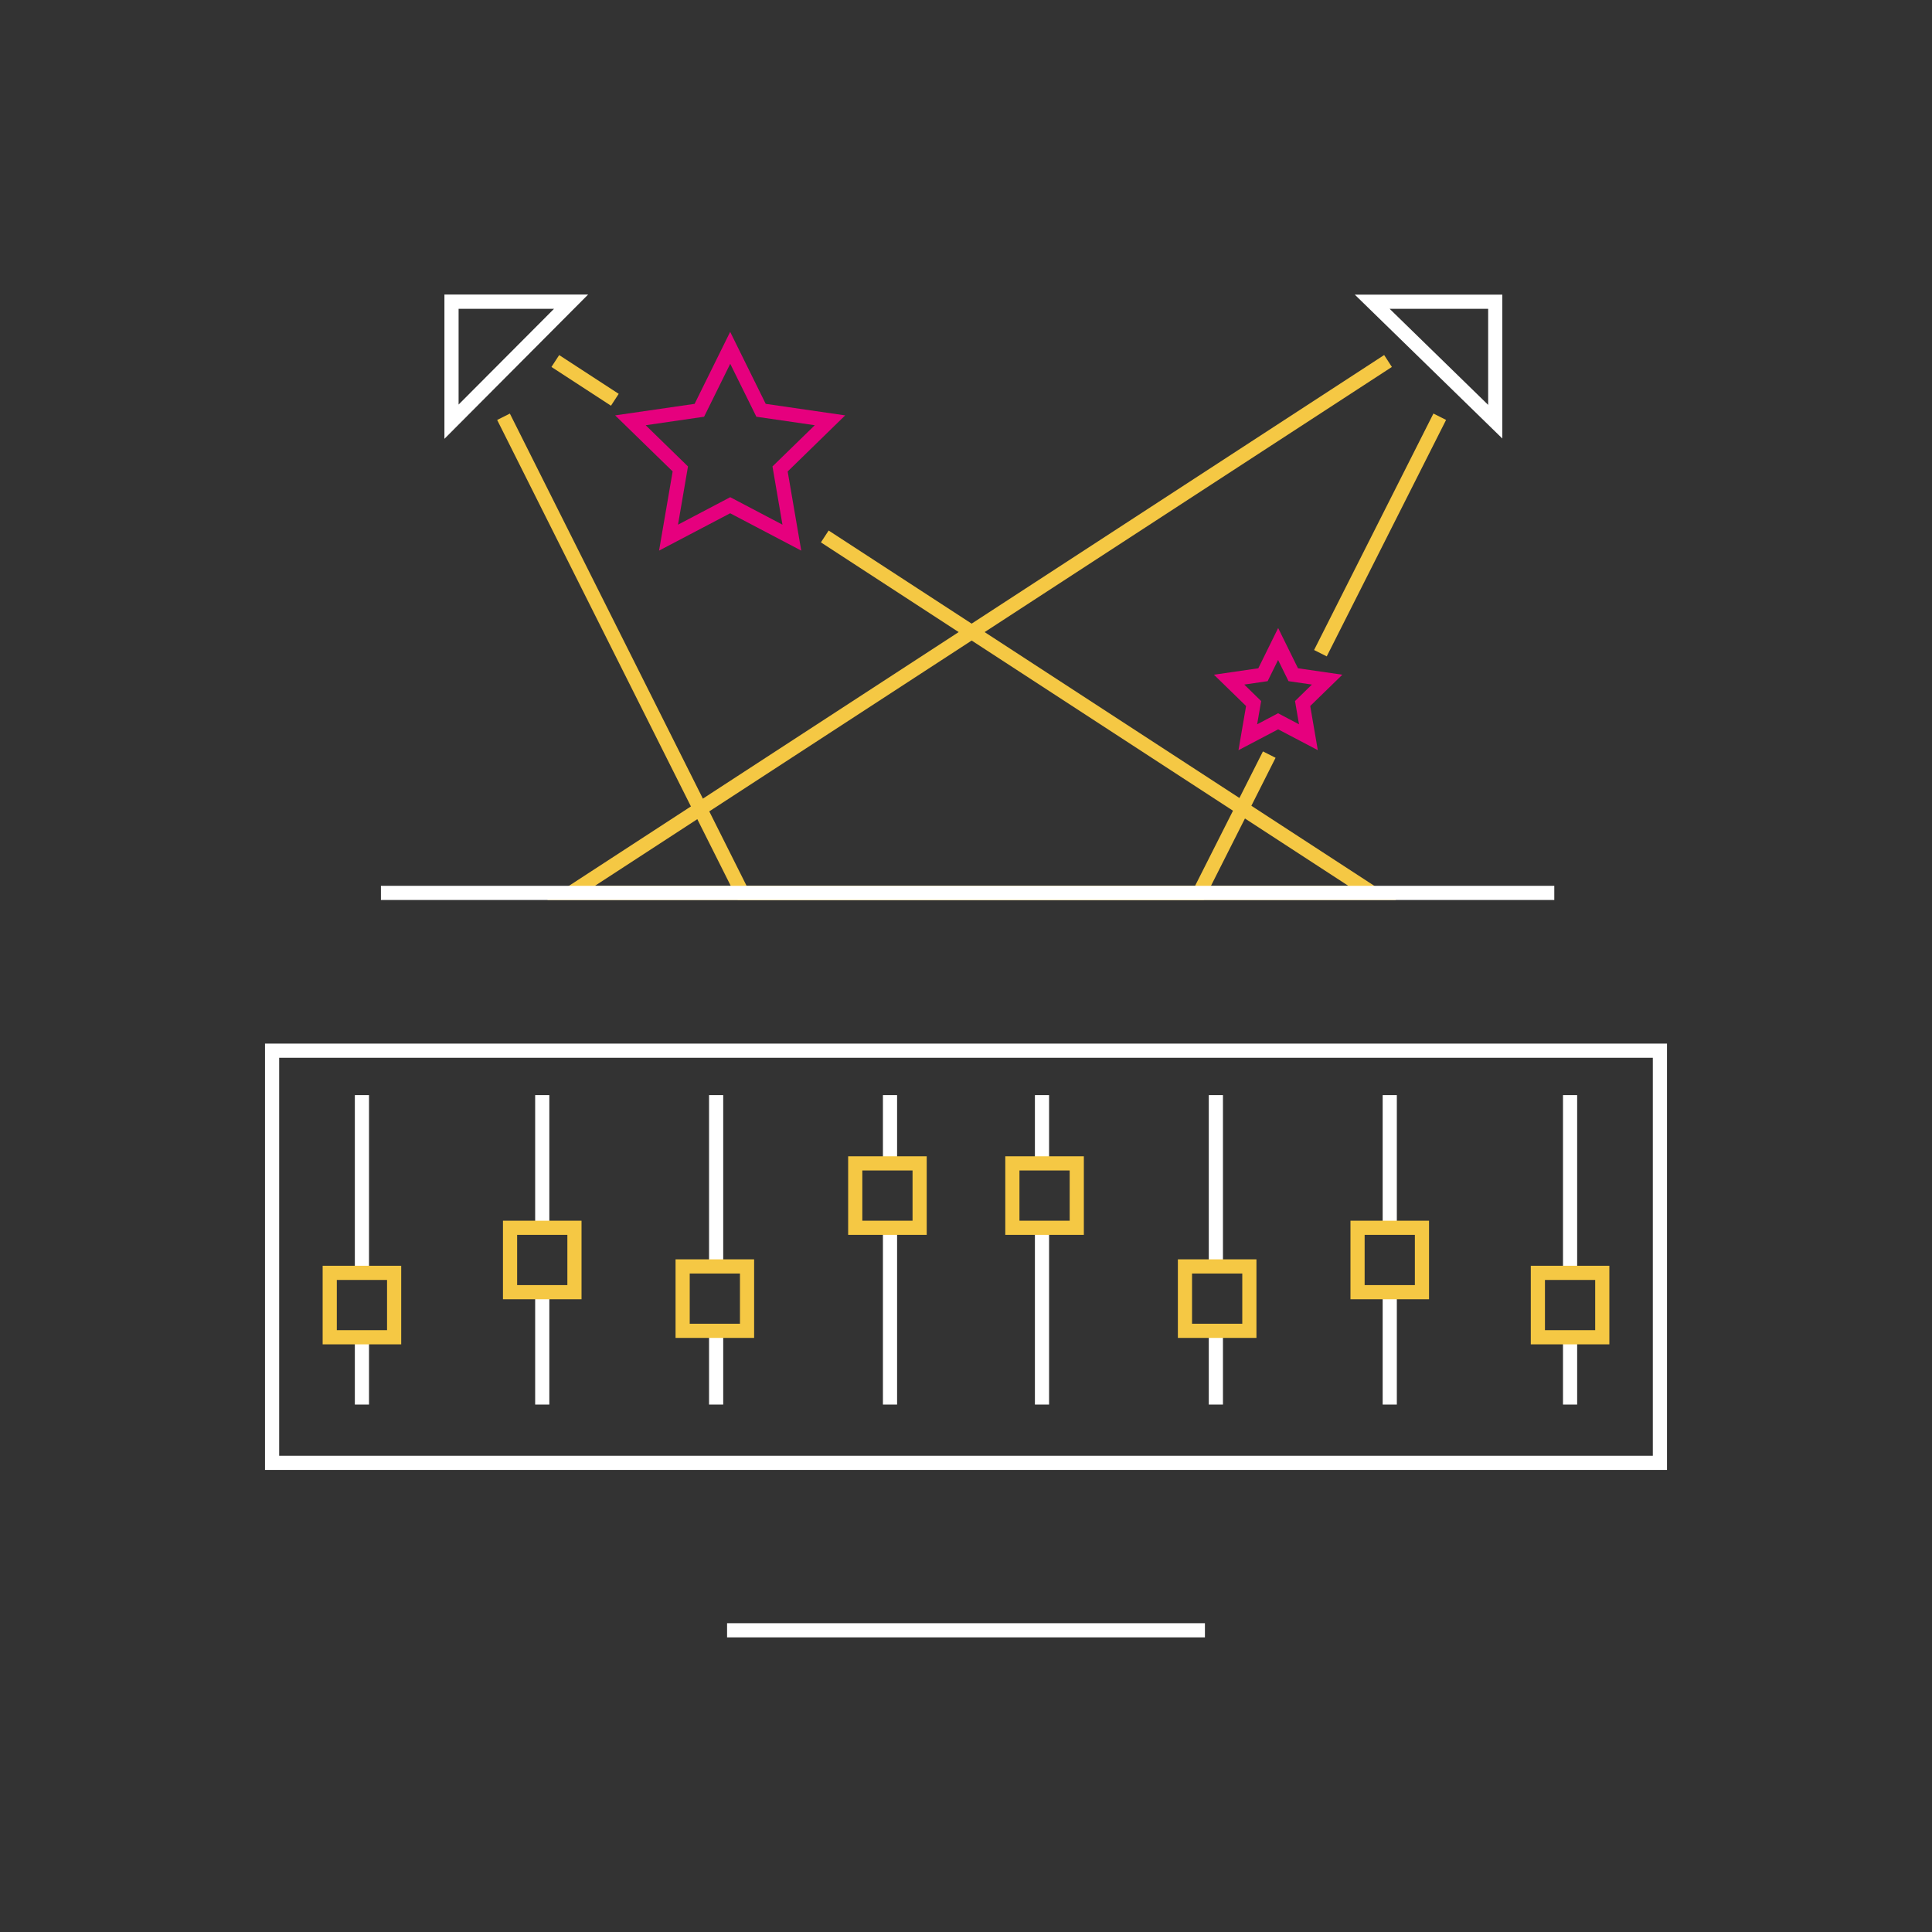 <?xml version="1.0" encoding="UTF-8"?>
<svg id="Layer_1" xmlns="http://www.w3.org/2000/svg" viewBox="0 0 300 300">
  <rect x="0" y="0" width="300" height="300" fill="#333333" stroke="none"/>
  <defs>
    <style>
      .cls-1 {
        fill: #f5c844;
      }

      .cls-2 {
        fill: #fff;
      }

      .cls-3 {
        fill: #e6007e;
      }
    </style>
  </defs>
  <path class="cls-3" d="M102.34,85.49l2.11-12.29-8.93-8.7,12.34-1.79,5.52-11.18,5.52,11.18,12.34,1.79-8.93,8.71,2.11,12.29-11.04-5.8-11.04,5.8ZM113.38,77.2l8.12,4.27-1.55-9.04,6.57-6.4-9.07-1.32-4.06-8.22-4.06,8.22-9.07,1.32,6.57,6.4-1.55,9.04,8.12-4.27Z"/>
  <path class="cls-3" d="M204.64,116.49l-6.17-3.24-6.16,3.24,1.18-6.86-4.99-4.86,6.89-1,3.08-6.25,3.08,6.25,6.89,1-4.99,4.86,1.18,6.86ZM198.47,110.76l3.24,1.71-.62-3.61,2.62-2.56-3.63-.53-1.62-3.29-1.62,3.29-3.63.53,2.62,2.56-.62,3.61,3.24-1.71Z"/>
  <polygon class="cls-1" points="216.78 139.75 114.57 139.75 77.2 65.21 79.17 64.22 115.93 137.55 209.37 137.55 127.47 84.22 128.67 82.38 216.78 139.75"/>
  <rect class="cls-1" x="89.75" y="53.55" width="2.2" height="11.03" transform="translate(-8.22 102.97) rotate(-56.93)"/>
  <rect class="cls-1" x="193.74" y="81.97" width="41.13" height="2.2" transform="translate(43.58 236.96) rotate(-63.22)"/>
  <polygon class="cls-1" points="186.93 139.75 84.97 139.75 214.93 55.13 216.13 56.98 92.38 137.55 185.57 137.55 196.11 116.68 198.07 117.67 186.93 139.75"/>
  <path class="cls-2" d="M69.01,68.14v-22.4h22.31l-22.31,22.4ZM71.21,47.95v14.87l14.82-14.87h-14.82Z"/>
  <path class="cls-2" d="M233.28,68.09l-22.91-22.34h22.91v22.34ZM215.78,47.95l15.3,14.92v-14.92h-15.3Z"/>
  <path class="cls-2" d="M258.85,228.25H41.15v-66.2h217.7v66.2ZM43.35,226.05h213.3v-61.8H43.35v61.8Z"/>
  <rect class="cls-2" x="59.15" y="137.55" width="182.2" height="2.2"/>
  <rect class="cls-2" x="137.1" y="170.05" width="2.2" height="11.05"/>
  <rect class="cls-2" x="83.1" y="170.05" width="2.2" height="21.05"/>
  <rect class="cls-2" x="110.1" y="170.05" width="2.2" height="27.05"/>
  <rect class="cls-2" x="55.1" y="170.05" width="2.2" height="28.05"/>
  <rect class="cls-2" x="83.1" y="200.05" width="2.2" height="18.05"/>
  <rect class="cls-2" x="110.1" y="205.9" width="2.2" height="12.2"/>
  <rect class="cls-2" x="137.1" y="189.9" width="2.2" height="28.2"/>
  <rect class="cls-2" x="55.1" y="207.05" width="2.2" height="11.05"/>
  <path class="cls-1" d="M90.3,201.75h-12.2v-12.2h12.2v12.2ZM80.3,199.55h7.8v-7.8h-7.8v7.8Z"/>
  <path class="cls-1" d="M117.1,207.75h-12.2v-12.2h12.2v12.2ZM107.1,205.55h7.8v-7.8h-7.8v7.8Z"/>
  <path class="cls-1" d="M143.9,191.75h-12.2v-12.2h12.2v12.2ZM133.9,189.55h7.8v-7.8h-7.8v7.8Z"/>
  <path class="cls-1" d="M62.3,208.75h-12.2v-12.2h12.2v12.2ZM52.3,206.55h7.8v-7.8h-7.8v7.8Z"/>
  <rect class="cls-2" x="160.7" y="170.05" width="2.2" height="11.05"/>
  <rect class="cls-2" x="214.7" y="170.05" width="2.2" height="21.05"/>
  <rect class="cls-2" x="187.7" y="170.05" width="2.2" height="27.05"/>
  <rect class="cls-2" x="242.7" y="170.05" width="2.2" height="28.05"/>
  <rect class="cls-2" x="214.7" y="200.05" width="2.2" height="18.05"/>
  <rect class="cls-2" x="187.7" y="205.9" width="2.2" height="12.2"/>
  <rect class="cls-2" x="160.7" y="189.9" width="2.2" height="28.2"/>
  <rect class="cls-2" x="242.7" y="207.05" width="2.2" height="11.05"/>
  <path class="cls-1" d="M221.9,201.75h-12.2v-12.2h12.2v12.2ZM211.9,199.55h7.8v-7.8h-7.8v7.8Z"/>
  <path class="cls-1" d="M195.1,207.75h-12.2v-12.2h12.2v12.2ZM185.1,205.55h7.8v-7.8h-7.8v7.8Z"/>
  <path class="cls-1" d="M168.3,191.75h-12.2v-12.2h12.2v12.2ZM158.3,189.55h7.8v-7.8h-7.8v7.8Z"/>
  <path class="cls-1" d="M249.9,208.75h-12.2v-12.2h12.2v12.2ZM239.9,206.55h7.8v-7.8h-7.8v7.8Z"/>
  <rect class="cls-2" x="112.9" y="252.05" width="74.2" height="2.2"/>
</svg>